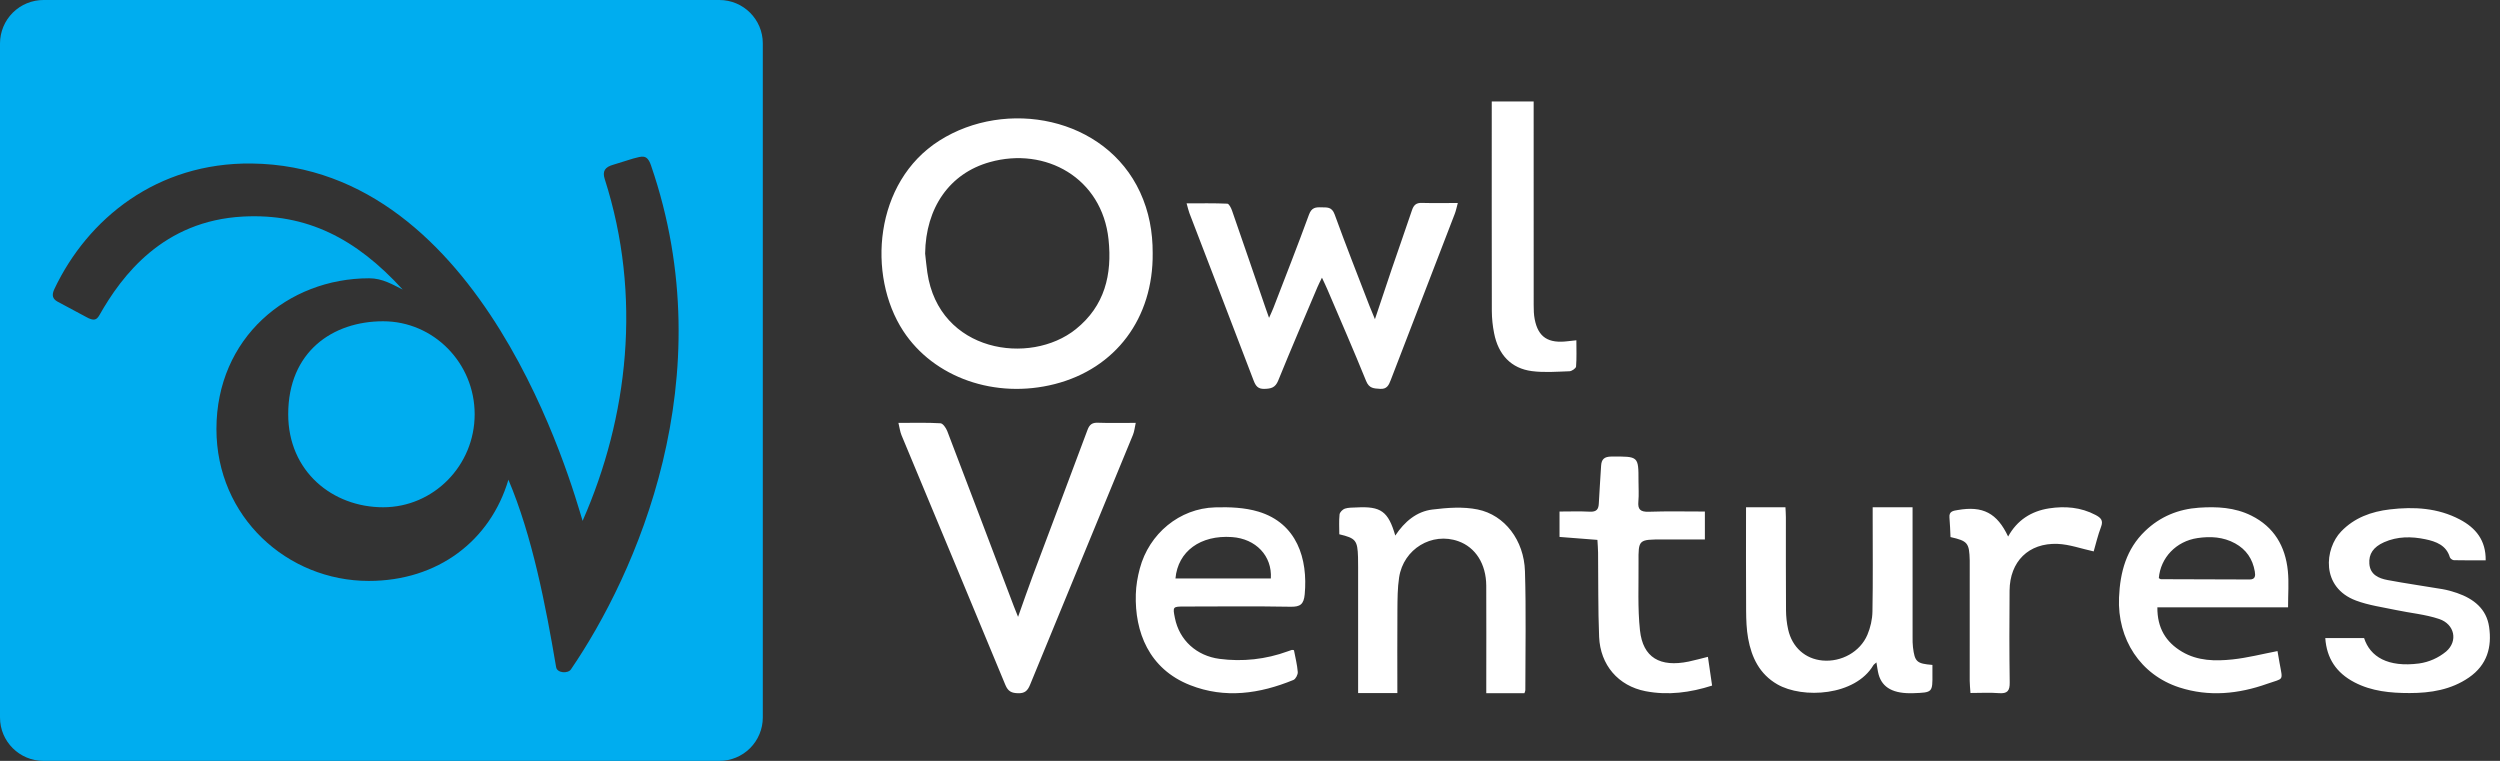 <svg width="230" height="70" viewBox="0 0 230 70" fill="none" xmlns="http://www.w3.org/2000/svg">
<rect x="0" y="0" width="230" height="70" fill="#333333" stroke="none"/>
<path fill-rule="evenodd" clip-rule="evenodd" d="M85.112 23.329C85.178 23.909 85.231 24.49 85.315 25.067C86.382 32.426 94.768 33.66 98.975 30.284C101.64 28.145 102.328 25.258 101.985 22.02C101.387 16.372 96.198 13.48 91.07 14.912C87.355 15.948 85.166 19.114 85.112 23.329ZM106.047 23.286C106.11 29.273 102.647 33.901 97.04 35.334C91.573 36.731 85.908 34.757 83.092 30.442C79.767 25.342 80.411 16.755 86.421 12.938C92.546 9.046 101.686 10.738 104.892 17.691C105.713 19.469 106.054 21.341 106.047 23.286ZM121.62 25.545C121.445 25.909 121.317 26.147 121.212 26.397C120 29.265 118.766 32.125 117.595 35.013C117.324 35.684 116.92 35.758 116.326 35.777C115.744 35.795 115.527 35.52 115.332 35.007C113.376 29.871 111.395 24.744 109.428 19.613C109.34 19.381 109.288 19.135 109.167 18.708C110.49 18.708 111.703 18.685 112.912 18.738C113.07 18.744 113.262 19.13 113.346 19.373C114.38 22.346 115.399 25.323 116.421 28.301L116.753 29.243C116.941 28.819 117.058 28.574 117.156 28.322C118.257 25.465 119.378 22.617 120.428 19.742C120.668 19.091 121.041 19.056 121.561 19.075C122.07 19.093 122.523 19 122.786 19.723C123.809 22.546 124.914 25.34 125.992 28.142C126.118 28.474 126.259 28.8 126.494 29.367C127.064 27.664 127.549 26.194 128.048 24.73C128.66 22.93 129.297 21.142 129.901 19.34C130.059 18.867 130.293 18.654 130.79 18.668C131.854 18.697 132.92 18.676 134.119 18.676C134.003 19.096 133.949 19.389 133.844 19.66C131.88 24.766 129.906 29.867 127.946 34.972C127.763 35.457 127.577 35.818 126.966 35.774C126.405 35.733 125.965 35.753 125.68 35.046C124.532 32.211 123.305 29.409 122.105 26.595C121.974 26.289 121.827 25.991 121.62 25.545ZM82.655 38.906C84.044 38.906 85.287 38.868 86.524 38.941C86.751 38.953 87.04 39.379 87.154 39.676C89.207 45.035 91.235 50.404 93.27 55.769C93.366 56.02 93.47 56.268 93.662 56.751C94.166 55.339 94.574 54.144 95.017 52.964C96.691 48.493 98.384 44.03 100.048 39.557C100.237 39.044 100.496 38.871 101.019 38.892C102.122 38.932 103.226 38.904 104.488 38.904C104.393 39.331 104.363 39.688 104.234 40.002C101.079 47.672 97.909 55.337 94.761 63.011C94.537 63.555 94.271 63.793 93.671 63.777C93.076 63.763 92.745 63.625 92.49 63.005C89.322 55.34 86.12 47.69 82.936 40.032C82.805 39.711 82.763 39.352 82.655 38.906ZM198.611 53.188C198.676 53.219 198.744 53.286 198.814 53.286C201.532 53.298 204.252 53.303 206.969 53.312C207.496 53.312 207.508 52.962 207.442 52.575C207.242 51.42 206.653 50.553 205.632 49.992C204.537 49.389 203.356 49.328 202.174 49.502C200.199 49.791 198.767 51.316 198.611 53.188ZM210.503 55.876H198.478C198.461 57.77 199.257 59.078 200.746 59.959C202.194 60.816 203.804 60.834 205.387 60.667C206.765 60.522 208.119 60.169 209.53 59.899C209.582 60.199 209.649 60.603 209.722 61.005C210.032 62.708 210.125 62.365 208.585 62.909C205.935 63.849 203.226 64.124 200.503 63.245C196.923 62.089 194.784 58.809 194.95 54.968C195.052 52.623 195.621 50.512 197.348 48.855C198.741 47.516 200.417 46.837 202.3 46.708C203.952 46.596 205.585 46.673 207.122 47.436C209.209 48.474 210.254 50.245 210.483 52.532C210.588 53.587 210.501 54.663 210.501 55.874M108.142 53.219H116.918C117.049 51.142 115.535 49.562 113.339 49.41C110.457 49.209 108.369 50.708 108.142 53.219ZM119.044 59.817C119.168 60.477 119.342 61.144 119.394 61.821C119.415 62.059 119.202 62.468 119 62.554C115.889 63.831 112.7 64.295 109.491 63.032C105.69 61.537 104.391 58.123 104.495 54.67C104.517 53.877 104.657 53.071 104.862 52.304C105.716 49.093 108.521 46.769 111.787 46.678C113.117 46.639 114.512 46.69 115.772 47.07C119.324 48.139 120.337 51.413 120.033 54.682C119.947 55.598 119.618 55.837 118.74 55.82C115.481 55.762 112.219 55.795 108.959 55.801C107.891 55.801 107.883 55.818 108.091 56.856C108.502 58.91 110.091 60.339 112.193 60.615C114.309 60.897 116.462 60.66 118.467 59.925C118.593 59.88 118.719 59.831 118.848 59.794C118.895 59.782 118.953 59.805 119.044 59.817ZM128.366 49.272C129.222 47.98 130.335 47.054 131.781 46.877C133.154 46.709 134.607 46.597 135.946 46.872C138.441 47.383 140.209 49.712 140.296 52.547C140.408 56.196 140.331 59.852 140.331 63.502C140.331 63.581 140.284 63.66 140.245 63.777H136.737V62.787C136.737 59.819 136.751 56.851 136.735 53.883C136.724 51.881 135.748 50.355 134.168 49.793C131.742 48.928 129.122 50.496 128.72 53.116C128.569 54.094 128.571 55.102 128.562 56.096C128.543 58.632 128.557 61.166 128.557 63.761H124.947V62.824V52.206C124.947 51.891 124.947 51.578 124.938 51.265C124.894 49.718 124.733 49.513 123.216 49.154C123.216 48.565 123.174 47.94 123.239 47.327C123.26 47.128 123.524 46.862 123.729 46.794C124.061 46.685 124.438 46.704 124.796 46.685C127.042 46.562 127.717 47.038 128.366 49.272ZM177.783 61.173V61.982C177.797 63.709 177.797 63.709 176.036 63.772C174.215 63.839 173.173 63.285 172.832 62.05C172.745 61.73 172.71 61.392 172.631 60.942C172.477 61.082 172.389 61.13 172.346 61.205C170.678 64.022 165.853 64.309 163.508 62.956C161.886 62.02 161.144 60.494 160.827 58.728C160.678 57.897 160.649 57.036 160.643 56.188C160.622 53.036 160.635 49.882 160.635 46.667H164.262C164.276 46.995 164.301 47.299 164.301 47.604C164.304 50.447 164.292 53.291 164.313 56.137C164.317 56.73 164.38 57.332 164.509 57.91C164.878 59.558 166.086 60.622 167.671 60.767C169.393 60.925 171.129 59.981 171.8 58.401C172.08 57.742 172.253 56.984 172.265 56.268C172.318 53.398 172.286 50.523 172.286 47.649V46.667H175.956V47.684L175.958 58.608C175.958 58.921 175.954 59.236 175.993 59.544C176.159 60.89 176.334 61.054 177.785 61.173M213.926 58.7H217.496C218.05 60.426 219.683 61.413 222.553 61.04C223.47 60.91 224.332 60.528 225.045 59.938C226.158 58.975 225.824 57.426 224.408 56.949C223.129 56.518 221.738 56.401 220.402 56.117C219.177 55.857 217.91 55.687 216.754 55.253C213.485 54.032 213.866 50.475 215.387 48.894C216.598 47.633 218.155 47.066 219.87 46.864C222.096 46.601 224.289 46.729 226.302 47.791C227.77 48.565 228.708 49.704 228.683 51.55C227.681 51.55 226.718 51.56 225.757 51.538C225.626 51.534 225.42 51.384 225.385 51.265C225.059 50.166 224.125 49.818 223.125 49.609C221.848 49.343 220.562 49.342 219.34 49.882C218.339 50.327 217.914 50.972 217.98 51.865C218.054 52.861 218.813 53.204 219.652 53.363C221.333 53.681 223.031 53.916 224.72 54.203C225.168 54.282 225.612 54.406 226.041 54.553C227.595 55.092 228.76 56.025 228.998 57.672C229.266 59.523 228.827 61.17 227.138 62.334C225.504 63.459 223.626 63.761 221.682 63.761C219.925 63.761 218.189 63.602 216.601 62.769C214.939 61.898 214.052 60.569 213.926 58.7ZM156.849 47.061V49.63H152.998C150.742 49.63 150.73 49.63 150.745 51.727C150.763 53.816 150.654 55.918 150.877 57.99C151.146 60.498 152.718 61.408 155.36 60.864C155.924 60.746 156.48 60.589 157.128 60.429L157.513 63.074C155.493 63.721 153.453 63.989 151.389 63.59C148.876 63.102 147.228 61.178 147.119 58.596C147.014 56.014 147.053 53.426 147.023 50.841C147.018 50.463 146.985 50.085 146.962 49.669L143.476 49.398V47.061C144.412 47.061 145.338 47.026 146.258 47.074C146.89 47.107 147.069 46.844 147.091 46.312C147.144 45.159 147.24 44.008 147.301 42.856C147.336 42.266 147.573 42.005 148.267 42.002C150.742 41.99 150.742 41.964 150.742 44.242C150.742 44.876 150.787 45.513 150.73 46.141C150.667 46.846 150.889 47.108 151.692 47.081C153.377 47.021 155.066 47.061 156.849 47.061ZM145.026 31.306C145.026 32.158 145.061 32.942 144.998 33.721C144.984 33.884 144.613 34.146 144.398 34.155C143.243 34.195 142.071 34.29 140.937 34.143C139.033 33.898 137.844 32.639 137.458 30.657C137.323 29.985 137.253 29.303 137.248 28.618C137.234 22.454 137.241 16.289 137.241 10.126V9.333H141.096V10.309C141.096 16.228 141.096 22.145 141.099 28.063C141.099 28.501 141.108 28.944 141.192 29.37C141.516 31.033 142.443 31.625 144.284 31.387C144.452 31.364 144.622 31.35 145.026 31.306ZM179.447 49.411C179.417 48.816 179.403 48.206 179.349 47.599C179.298 47.016 179.738 46.988 180.114 46.923C182.42 46.52 183.731 47.2 184.748 49.361C185.572 47.852 186.883 47.023 188.51 46.771C189.975 46.545 191.435 46.659 192.794 47.378C193.281 47.635 193.522 47.88 193.295 48.475C192.999 49.252 192.812 50.068 192.619 50.729C191.471 50.479 190.393 50.082 189.301 50.038C186.631 49.933 184.904 51.662 184.881 54.329C184.856 57.148 184.853 59.971 184.893 62.792C184.904 63.553 184.683 63.833 183.894 63.769C183.056 63.702 182.209 63.755 181.283 63.755C181.257 63.331 181.213 62.979 181.213 62.629C181.211 59.052 181.213 55.477 181.215 51.902V51.568C181.173 49.945 181.033 49.772 179.447 49.411Z" fill="white"/>
<path fill-rule="evenodd" clip-rule="evenodd" d="M35.248 29.557C30.603 29.557 26.515 32.357 26.515 38.111C26.515 43.382 30.603 46.668 35.248 46.668C39.892 46.668 43.669 42.829 43.669 38.111C43.669 33.394 39.892 29.557 35.248 29.557Z" fill="#00ADEF"/>
<path fill-rule="evenodd" clip-rule="evenodd" d="M0 3.255V66.01C0 68.215 1.79 70 4 70H66.178C66.703 70.001 67.222 69.898 67.707 69.698C68.192 69.498 68.633 69.204 69.005 68.834C69.376 68.463 69.671 68.023 69.872 67.538C70.074 67.054 70.178 66.535 70.178 66.01V3.99C70.178 1.785 68.388 6.13081e-06 66.178 6.13081e-06H4.008C3.482 -0.001 2.961 0.102 2.476 0.302C1.99 0.502 1.548 0.796 1.176 1.167C0.804 1.538 0.508 1.979 0.307 2.464C0.105 2.95 0.001 3.47 0 3.995M52.523 61.588C52.257 61.98 51.259 61.943 51.163 61.376C50.209 55.729 48.97 49.303 46.774 44.135C45.11 49.747 40.282 53.445 33.929 53.445C26.432 53.445 19.912 47.563 19.912 39.471C19.912 31.085 26.474 25.602 33.969 25.602C35.203 25.602 36.157 26.203 37.051 26.642C32.753 21.927 28.21 19.621 22.381 19.922C14.996 20.305 11.207 25.356 9.151 28.983C8.874 29.475 8.627 29.486 8.118 29.264L5.271 27.738C4.865 27.503 4.723 27.177 5.005 26.586C8.068 20.12 14.438 14.938 23.161 15.043C44.494 15.302 52.623 44.707 53.599 47.92C57.792 38.397 59.085 27.232 55.636 16.476C55.405 15.754 55.641 15.367 56.45 15.146L58.252 14.586C59.057 14.389 59.521 14.133 59.894 15.222C66.635 34.813 58.48 52.867 52.523 61.588Z" fill="#00ADEF"/>
</svg>
